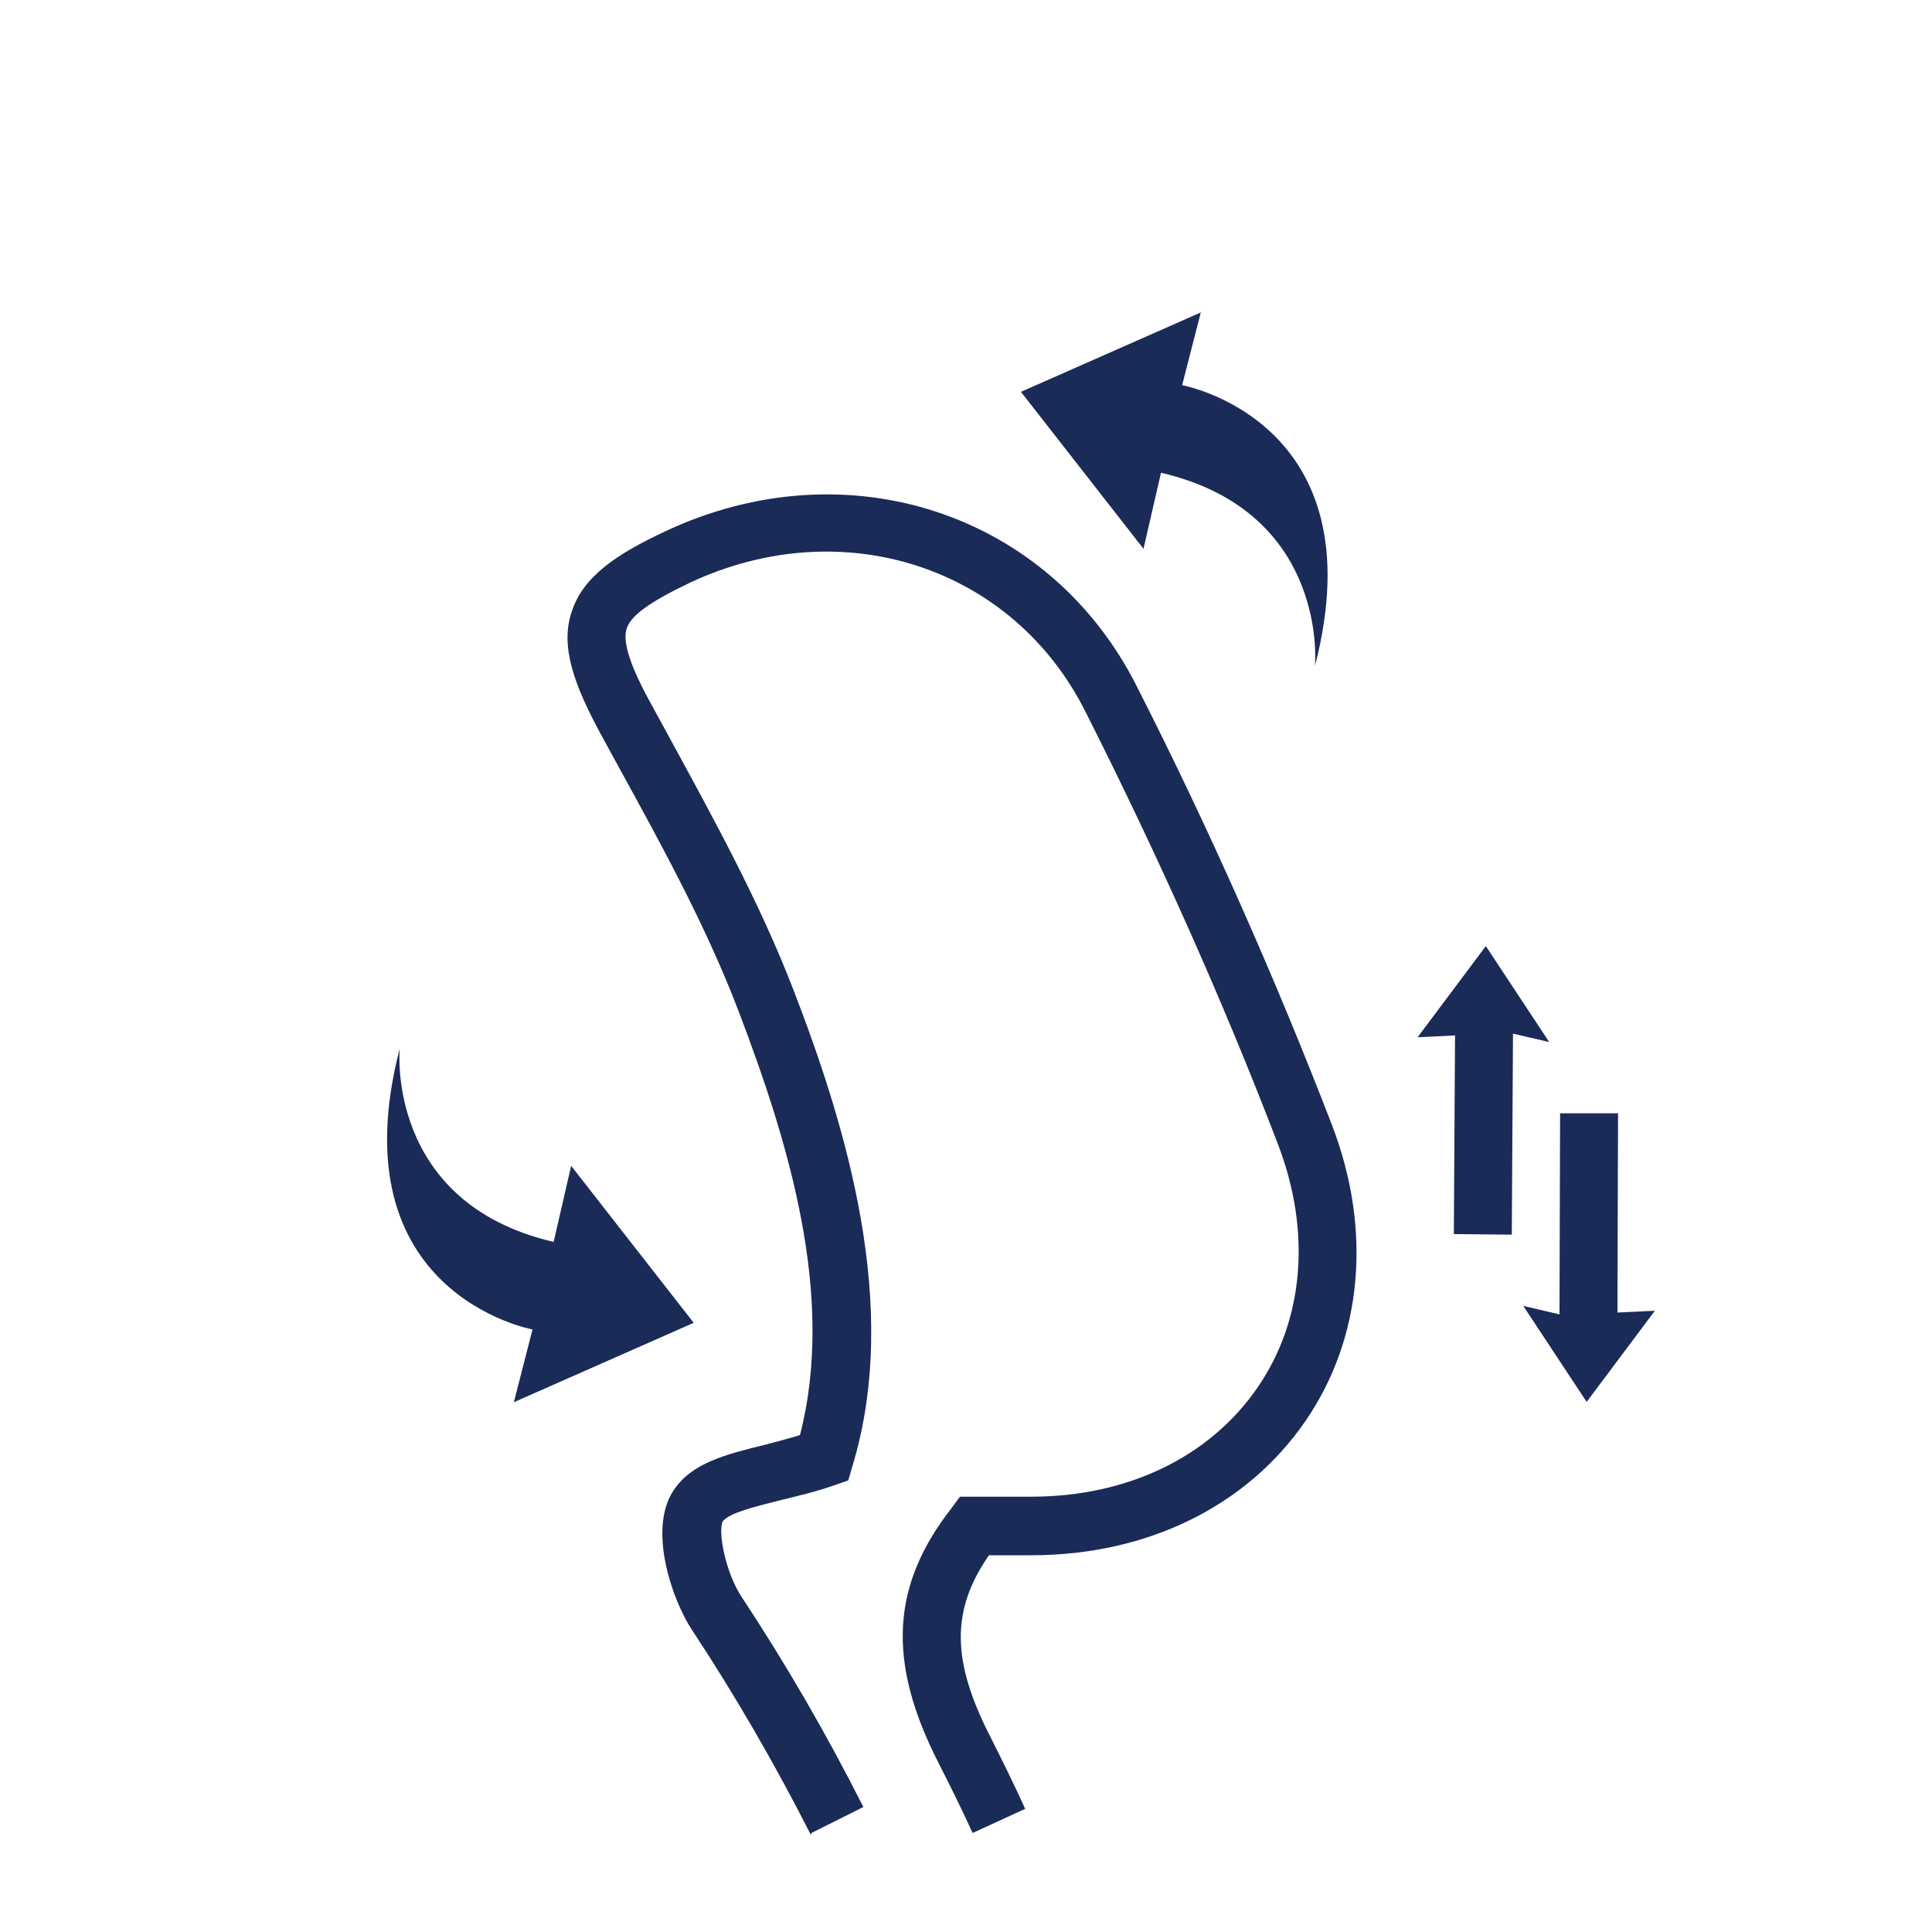 <svg viewBox="0 0 32 32" xmlns:xlink="http://www.w3.org/1999/xlink" xmlns="http://www.w3.org/2000/svg" data-name="Layer 1" id="Layer_1">
  <defs>
    <style>
      .cls-1 {
        fill: none;
      }

      .cls-2 {
        fill: #1b2b58;
      }

      .cls-3 {
        clip-path: url(#clippath);
      }

      .cls-4 {
        fill: #1a2b58;
      }
    </style>
    <clipPath id="clippath">
      <rect height="28.34" width="27.32" y="2.63" x="2.71" class="cls-1"></rect>
    </clipPath>
  </defs>
  <g class="cls-3">
    <g>
      <path d="M13.43,30.39c-.6-1.18-1.26-2.32-1.96-3.38-.33-.49-.75-1.68-.31-2.33.3-.45.86-.59,1.51-.75.19-.05.38-.1.58-.16.59-2.29-.18-4.83-1.02-7.03-.53-1.39-1.27-2.74-1.99-4.05l-.3-.55c-.42-.78-.67-1.43-.47-2.01.19-.59.76-.96,1.55-1.33,3-1.41,6.36-.31,7.81,2.57,1.22,2.4,2.3,4.85,3.23,7.26.67,1.74.51,3.53-.44,4.91-.97,1.41-2.62,2.22-4.54,2.22h-.7c-.63.91-.62,1.75.02,3,.2.4.4.8.58,1.2l-.87.4c-.18-.39-.37-.78-.57-1.17-.85-1.67-.78-2.93.22-4.21l.14-.19h1.18c1.6,0,2.96-.66,3.75-1.81.77-1.12.89-2.58.34-4.02-.91-2.38-1.99-4.79-3.19-7.17-1.21-2.41-4.03-3.32-6.55-2.14-.65.31-.98.54-1.05.76-.07.22.05.61.41,1.26l.3.55c.73,1.34,1.49,2.72,2.05,4.17.88,2.28,1.78,5.25.98,7.89l-.07.24-.23.08c-.31.11-.62.18-.9.25-.4.1-.85.21-.95.35-.08.16.04.84.32,1.26.72,1.09,1.4,2.26,2.01,3.47l-.86.43Z" class="cls-4"></path>
      <path d="M19.89,5.17l-.31,1.21s3.25.59,2.2,4.65c0,0,.24-2.55-2.55-3.2l-.29,1.26-2.03-2.6,2.99-1.32Z" class="cls-2"></path>
      <path d="M8.51,23.23l.31-1.21s-3.25-.59-2.2-4.65c0,0-.24,2.55,2.55,3.2l.29-1.26,2.03,2.6-2.99,1.32Z" class="cls-2"></path>
      <polygon points="23.48 17.18 24.61 15.67 25.66 17.26 25.06 17.12 25.04 20.45 24.08 20.44 24.1 17.15 23.48 17.18" class="cls-4"></polygon>
      <polygon points="27.41 21.71 26.28 23.22 25.23 21.63 25.83 21.77 25.84 18.44 26.8 18.44 26.79 21.74 27.41 21.71" class="cls-4"></polygon>
    </g>
  </g>
</svg>